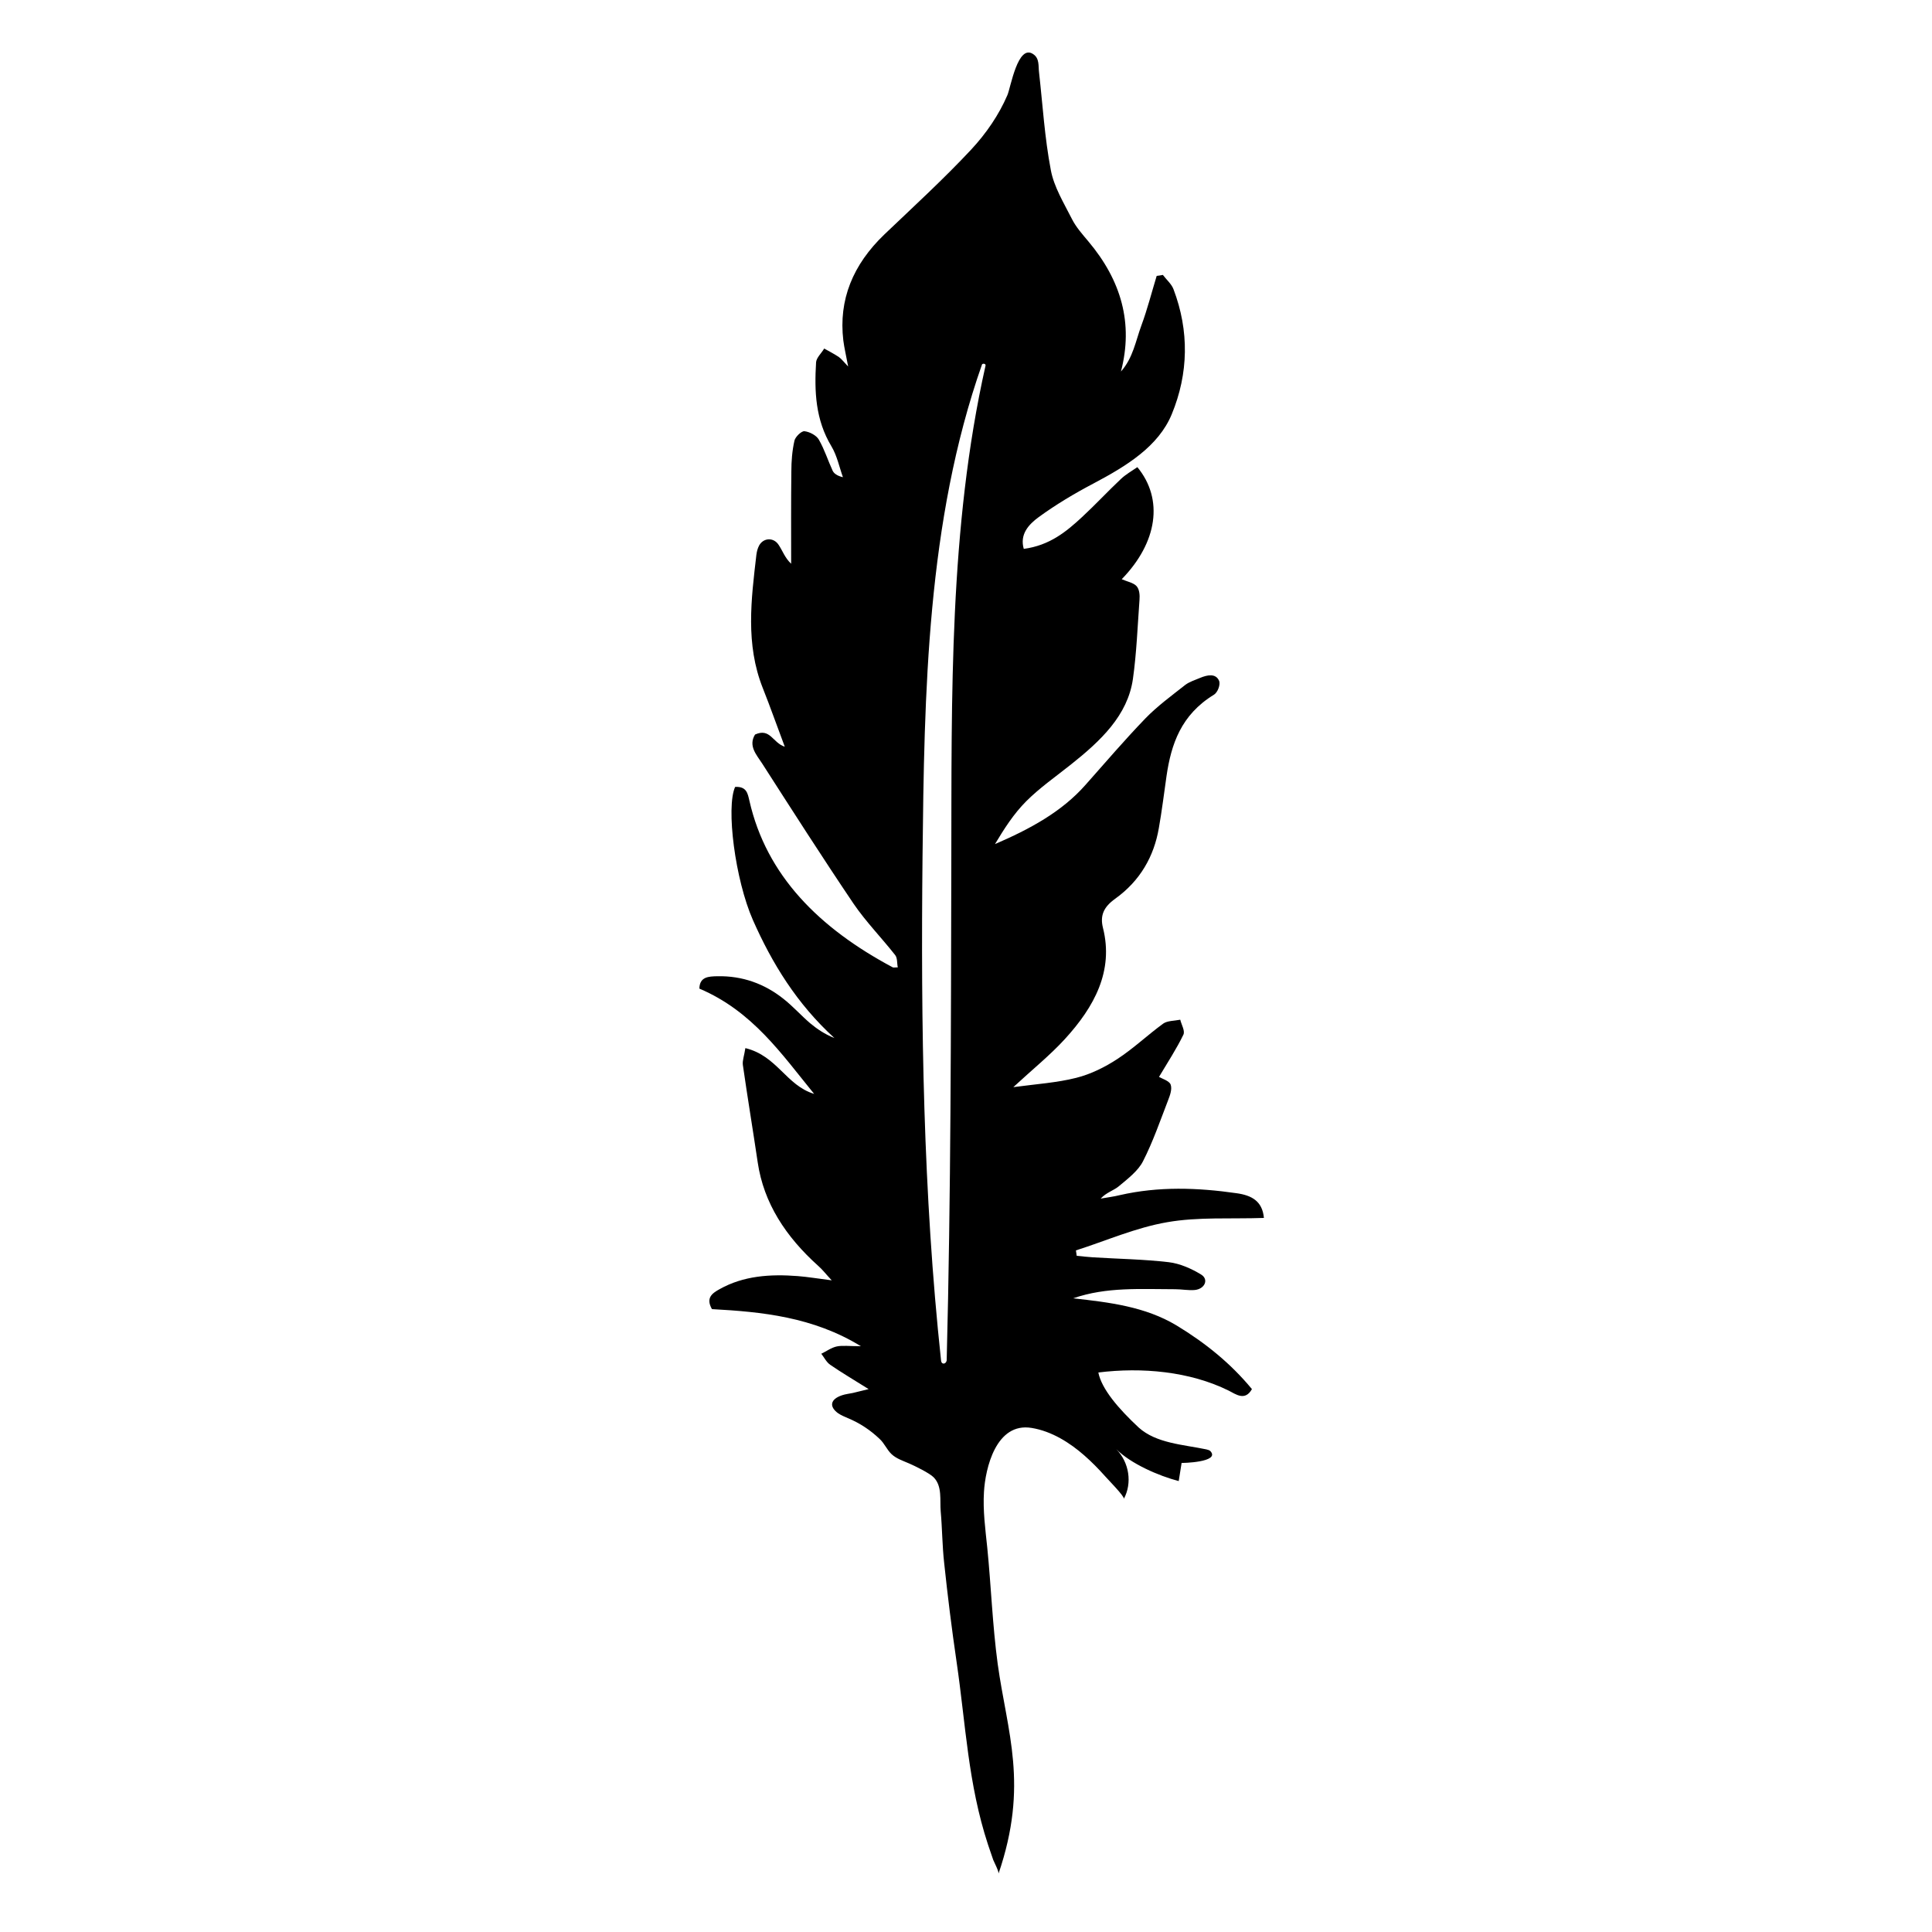<?xml version="1.0" encoding="utf-8"?>
<!-- Generator: Adobe Illustrator 23.0.1, SVG Export Plug-In . SVG Version: 6.00 Build 0)  -->
<svg version="1.1" id="Layer_1" xmlns="http://www.w3.org/2000/svg" xmlns:xlink="http://www.w3.org/1999/xlink" x="0px" y="0px"
	 width="1000px" height="1000px" viewBox="0 0 1000 1000" style="enable-background:new 0 0 1000 1000;" xml:space="preserve">
<path d="M608.9,686c-16.2-9.7-34.6-11.9-53.4-14c17.2-6,35.1-4.7,52.8-4.7c3.4,0,6.8,0.7,10.1,0.4c5.2-0.5,7.4-5.5,3.3-8
	c-4.9-3-10.9-5.7-16.8-6.4c-12.9-1.5-26-1.7-39-2.5c-2.9-0.2-5.8-0.5-8.6-0.8c-0.1-0.9-0.3-1.9-0.4-2.8c15.7-5,31-11.8,47.3-14.6
	c16-2.8,32.9-1.6,50-2.2c-0.8-8.7-6.3-11.7-14.2-12.8c-20.2-2.9-40.3-3.6-60.4,1c-3.2,0.8-6.6,1.2-9.9,1.8c2.9-3.2,6.8-4.2,9.4-6.4
	c4.7-3.9,10-8,12.5-12.9c5.2-10.2,8.9-21,13-31.6c1-2.6,2.2-5.8,1.3-8.2c-0.8-1.9-4.5-3-6-3.9c4.6-7.7,9.1-14.6,12.6-21.8
	c1-2-1-5.2-1.6-7.8c-3,0.6-6.7,0.5-8.8,2c-8.1,5.9-15.3,12.8-23.7,18.3c-6.4,4.2-13.8,7.9-21.4,9.8c-9.9,2.5-20.5,3.2-32.5,4.8
	c9.7-9,18.9-16.4,26.6-24.8c15.4-16.8,25.4-35.4,19.8-57.6c-1.6-6.4,0.3-10.8,6.3-15.1c13.1-9.4,20.1-22.1,22.6-36.5
	c1.6-9,2.7-18.1,4-27.1c2.4-16.4,7.5-31.6,24.5-42c2-1.2,3.5-5.3,2.7-7.2c-1.7-4-6.1-3.1-9.9-1.5c-2.6,1.1-5.5,2-7.6,3.6
	c-7.1,5.6-14.5,11-20.6,17.3c-10.8,11.2-20.8,22.9-31,34.4c-12.3,14-29,23-46.9,30.7c4.8-8,9.7-15.7,16.2-22.2
	c6.9-6.9,15.2-12.7,23-18.9c15.5-12.3,29.5-25.5,32.2-44.4c1.9-13.5,2.4-27.2,3.4-40.9c0.2-2.4,0-5.4-1.5-7.1
	c-1.6-1.8-5-2.4-7.7-3.6c18.5-19,21.8-41.4,8.1-58c-2.9,2-6.1,3.8-8.5,6.1c-6.8,6.4-13.2,13.3-20.1,19.7
	c-8.2,7.6-16.8,14.7-30.2,16.5c-2.2-7.6,2.6-12.7,7.8-16.5c8.8-6.4,18.3-12.1,28.2-17.3c17.2-9.1,33.7-19.2,40.6-35.9
	c8.7-21.1,9.1-43.1,0.9-64.7c-1-2.7-3.7-5-5.5-7.4c-1.1,0.2-2.1,0.4-3.2,0.5c-2.6,8.5-4.8,17.2-7.9,25.6c-3,8.1-4.3,16.8-10.6,23.9
	c6.5-24.9,0.2-47.1-16.9-67.4c-3.1-3.7-6.4-7.4-8.5-11.6c-4.2-8.3-9.3-16.6-10.9-25.3c-3.2-16.7-4.2-33.7-6.1-50.6
	c-0.4-3.2,0.3-7.1-2.9-9.3c-8.1-5.8-11.8,17.4-13.5,21.2c-4.4,10.2-10.9,19.7-18.7,28.1c-14.2,15.2-29.7,29.4-44.9,43.9
	c-16.4,15.7-23.8,33.9-21.3,54.9c0.5,4,1.5,8,2.5,13.5c-2.4-2.5-3.4-3.9-4.8-4.9c-2.4-1.6-5.1-3-7.6-4.4c-1.4,2.4-4,4.7-4.2,7.1
	c-0.9,15-0.4,29.7,8,43.6c2.9,4.9,4,10.6,5.9,15.9c-3-0.7-4.6-1.9-5.3-3.3c-2.5-5.4-4.2-11-7.2-16.2c-1.2-2.1-4.7-4-7.4-4.3
	c-1.6-0.2-4.8,3-5.2,4.9c-1.2,5.3-1.6,10.7-1.6,16c-0.2,15.9-0.1,31.8-0.1,47.7c-3.3-3.1-4.4-6.7-6.5-9.8c-2.6-4-7.9-3.7-10.1,0.4
	c-0.8,1.5-1.2,3.2-1.4,4.8c-2.7,23.1-5.7,46.2,3.3,68.9c3.9,9.8,7.4,19.8,11.4,30.4c-6.3-2-7.5-9.9-15.4-6.3
	c-3.6,5.9,0.8,10.5,3.7,15c15.6,24.3,31.2,48.7,47.4,72.7c6.3,9.2,14.4,17.5,21.4,26.4c1.3,1.6,0.9,4.2,1.4,6.4
	c-1.6,0-2.2,0.2-2.6,0c-38.1-20.3-65.4-47.5-74.2-86.2c-0.9-3.8-1.4-7.5-7.4-7.2c-4.8,10.6,0,48,9.2,68.9
	c9.9,22.4,22.7,43.3,42.2,61.1c-5-2-9-4.7-12.6-7.7c-4.8-4.1-8.9-8.8-13.9-12.7c-9.6-7.6-21-11.9-34.2-11.6
	c-4.3,0.1-9.1,0.2-9.2,6.4c27.5,11.7,42.5,33.8,59.4,54.5c-14.5-4.4-19.1-19.7-35.6-23.7c-0.6,4-1.6,6.4-1.3,8.7
	c2.4,16.8,5.2,33.6,7.7,50.5c3.1,21,14.5,38.4,31.3,53.5c2.2,1.9,3.9,4.2,7,7.5c-7.2-0.9-12.4-1.8-17.6-2.2
	c-14.2-1.1-28.1-0.2-40.5,6.8c-3.8,2.1-7.2,4.5-3.9,10.3c25.8,1.4,52.3,4,77.1,19.2c-6,0-9.4-0.5-12.4,0.1c-2.9,0.6-5.4,2.5-8.1,3.8
	c1.5,1.9,2.6,4.3,4.6,5.7c5.8,4,12.1,7.7,19.9,12.6c-4.6,1.1-6.4,1.6-8.2,2c-1.9,0.4-3.9,0.6-5.6,1.2c-6,2-6.8,5.8-2,9.3
	c1.5,1,3.3,1.8,5,2.5c6.3,2.6,11.8,6.3,16.5,10.8c2.5,2.3,3.7,5.5,6.1,7.8c2.5,2.4,6,3.5,9.2,4.9c2.8,1.2,10.6,5,12.7,7.2
	c4.5,4.6,3.1,11.9,3.6,17.5c0.8,8.9,0.8,17.9,1.8,26.8c1.8,17,3.9,34,6.4,51c4.8,32.7,5.9,63.1,16.3,94.8c0.9,2.7,1.8,5.3,2.7,7.9
	c0.4,1,3.2,6.4,2.7,7.2c15.8-46.2,4.5-73.2-0.4-108.7c-2.7-20-3.4-40.2-5.4-60.2c-1-9.6-2.3-19.2-1.7-28.8
	c0.7-12.1,6.2-36.2,24.7-33.1c10.4,1.7,19.8,7.7,27.2,14.2c3.9,3.4,7.4,7,10.8,10.8c1.1,1.3,10.3,10.6,9.7,11.7
	c4.4-8.2,2.8-18.8-3.9-25.7c7.5,7.5,21.9,13.8,32.3,16.5c0.5-3.1,1-6.3,1.5-9.4c0,0.1,20.2-0.3,14.9-6.1c-0.5-0.5-1.3-0.7-2.1-0.9
	c-11.9-2.5-25.9-3.1-35-11.3c-10.4-9.7-19.2-19.9-20.9-28.5c22.5-2.8,47.3-0.6,67.5,9.4c3.6,1.8,8.4,5.6,12-0.8
	C637.1,705.8,624.1,695.2,608.9,686z M510.1,189.3c-18.9,84-17.5,171.5-17.7,256.8c-0.2,86.1-0.2,172.1-2.4,258.1
	c-0.4,2-2.7,2.2-2.9,0.1c-9.3-86.5-10.5-174.1-9.6-260.9c0.9-84.5,2.2-173.5,30.8-254.8C508.7,188,510.4,188.2,510.1,189.3z"/>
</svg>
